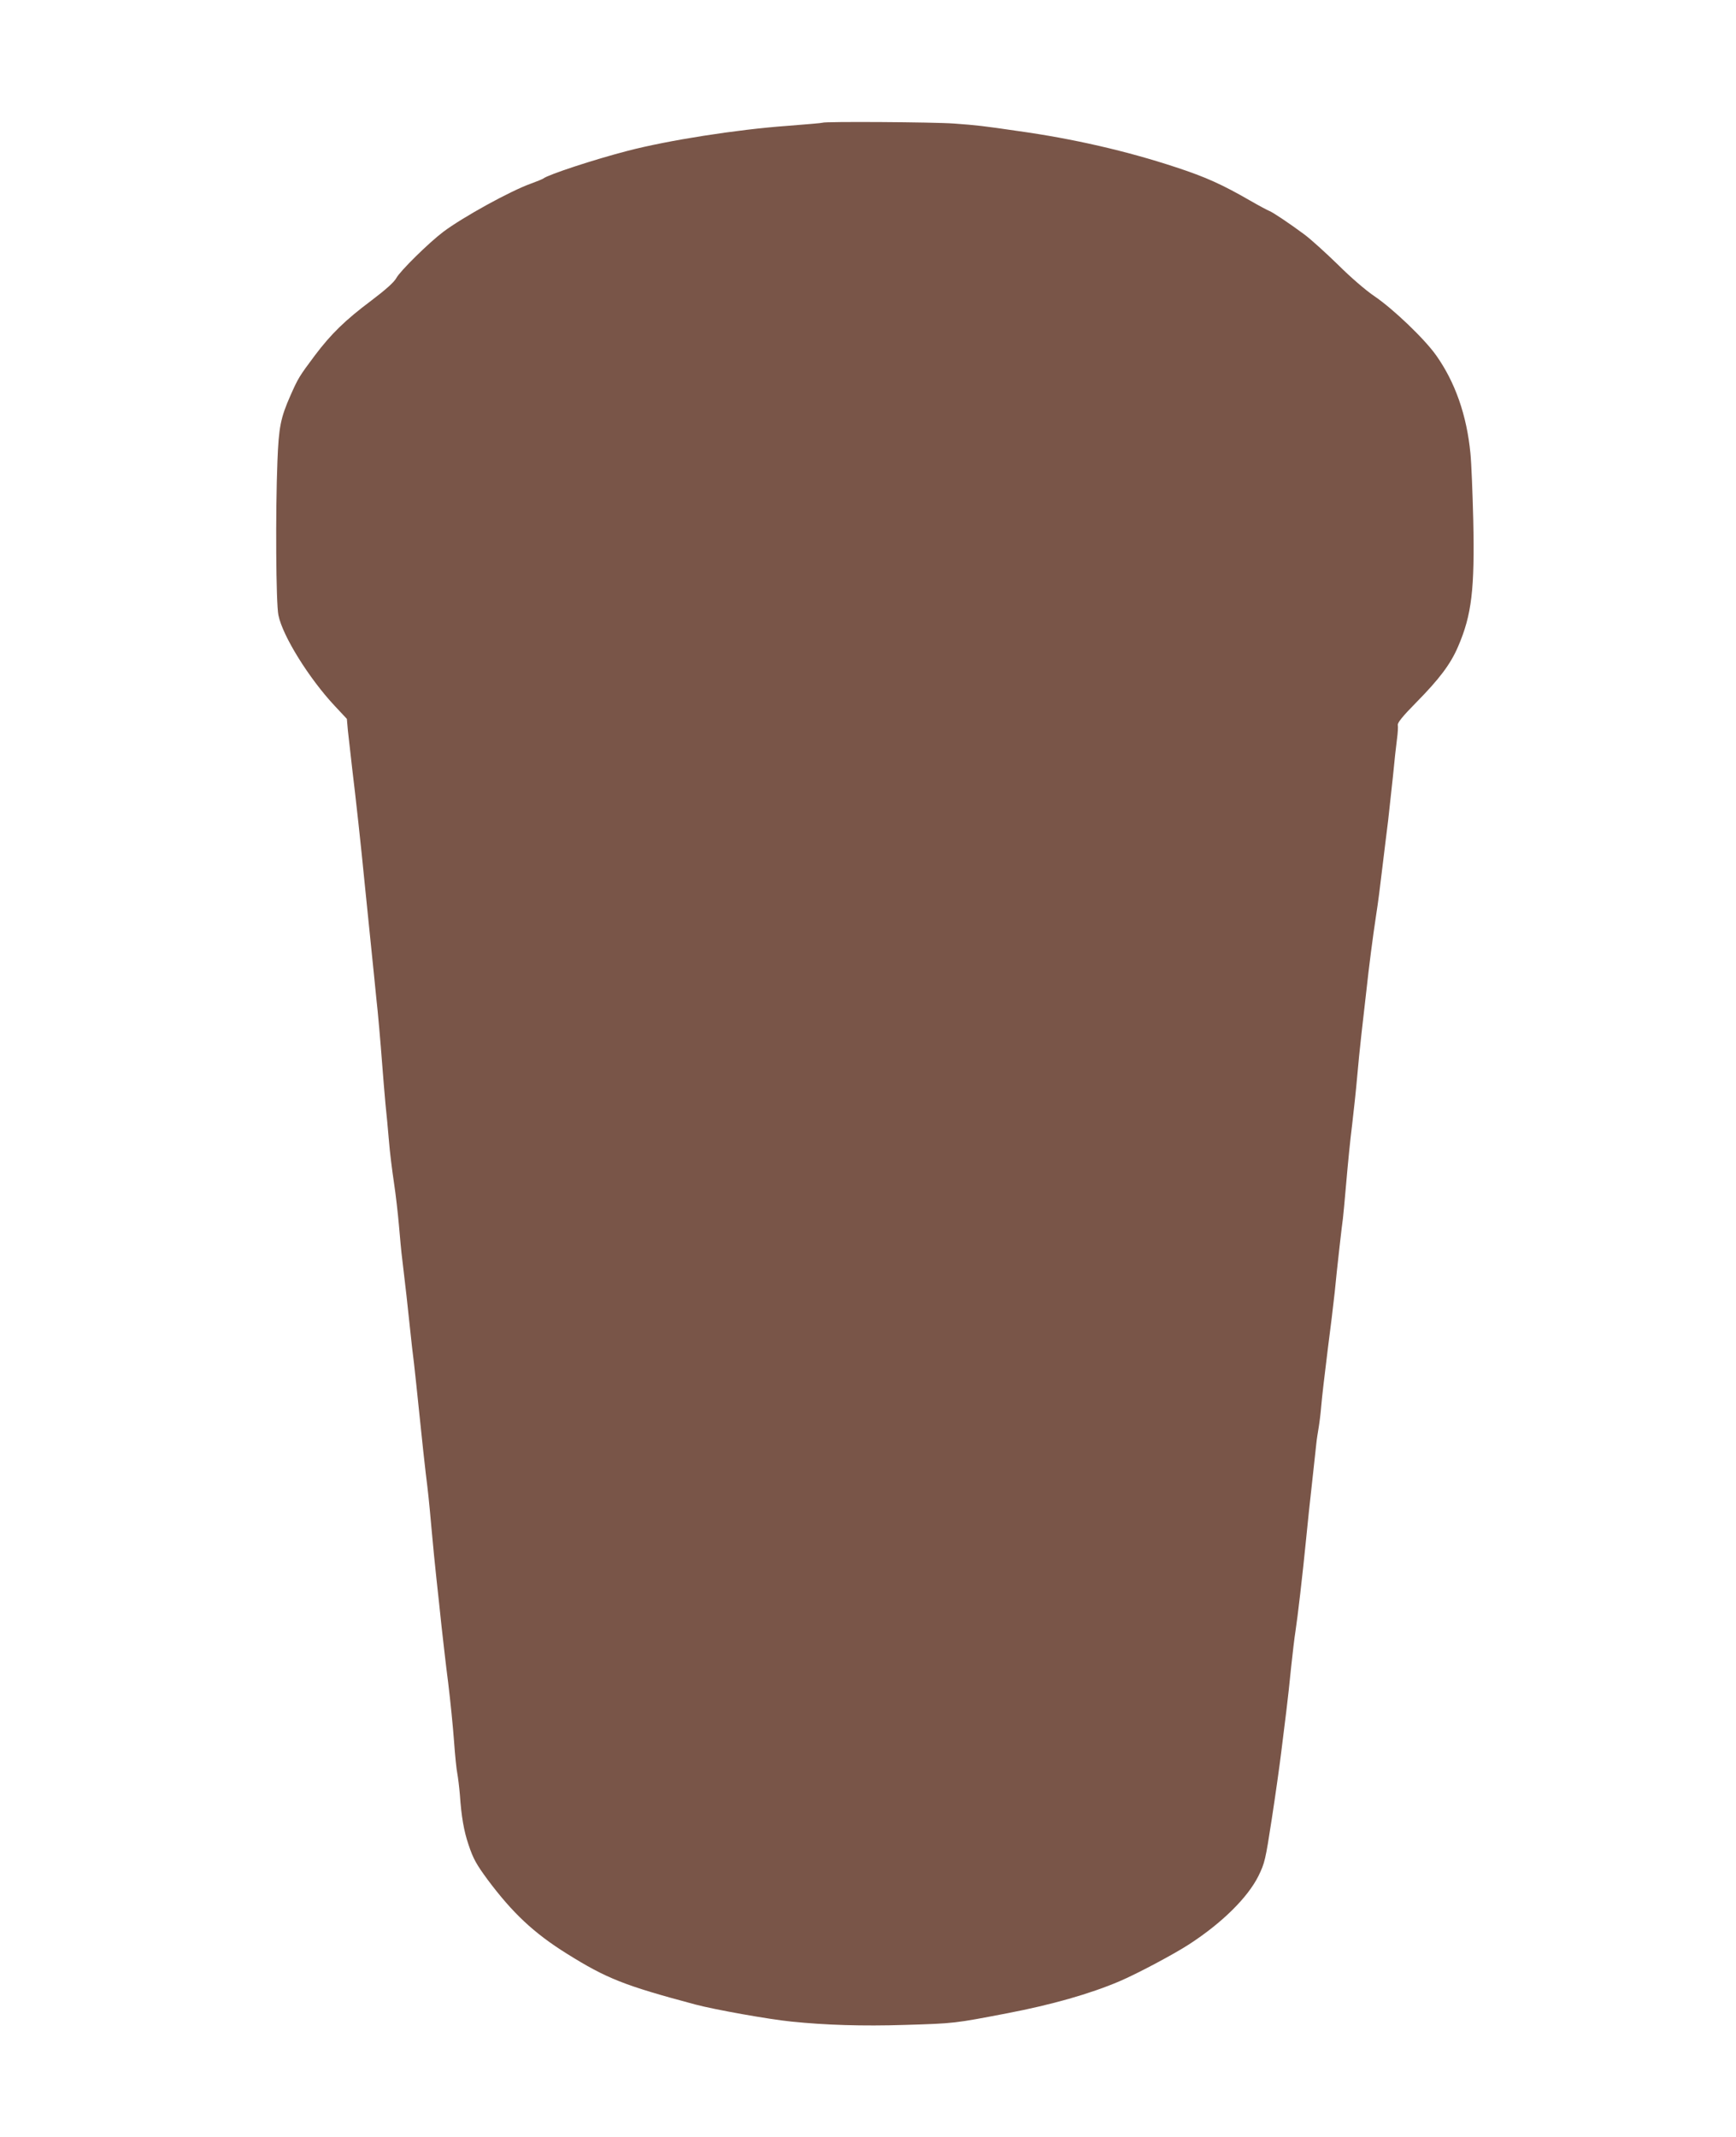 <?xml version="1.0" standalone="no"?>
<!DOCTYPE svg PUBLIC "-//W3C//DTD SVG 20010904//EN"
 "http://www.w3.org/TR/2001/REC-SVG-20010904/DTD/svg10.dtd">
<svg version="1.0" xmlns="http://www.w3.org/2000/svg"
 width="1040pt" height="1280pt" viewBox="0 0 1040 1280"
 preserveAspectRatio="xMidYMid meet">
<g transform="translate(0,1280) scale(0.1,-0.1)"
fill="#795548" stroke="none">
<path d="M4928 12065 c-2 -2 -98 -10 -213 -19 -302 -22 -711 -86 -957 -150
-200 -52 -471 -141 -503 -165 -5 -4 -39 -18 -75 -31 -123 -44 -408 -201 -525
-289 -87 -66 -259 -235 -281 -277 -13 -24 -63 -69 -149 -134 -159 -119 -242
-201 -338 -328 -94 -126 -100 -135 -147 -241 -59 -134 -70 -189 -78 -393 -12
-302 -9 -855 6 -923 25 -125 185 -381 338 -544 l72 -77 6 -69 c4 -39 16 -142
26 -230 21 -172 53 -463 75 -690 8 -77 21 -205 29 -285 8 -80 20 -194 26 -255
6 -60 13 -128 15 -150 8 -66 25 -262 35 -395 5 -69 14 -172 19 -230 6 -58 16
-158 21 -223 5 -65 19 -177 30 -250 11 -72 24 -188 30 -257 6 -69 14 -161 20
-205 21 -175 31 -266 45 -400 8 -77 19 -176 25 -220 5 -44 21 -192 35 -330 14
-137 30 -284 35 -325 15 -121 19 -156 35 -335 8 -93 22 -231 30 -305 8 -74 22
-200 30 -280 9 -80 26 -233 40 -340 13 -107 29 -265 35 -350 6 -85 15 -173 20
-195 4 -22 11 -78 15 -125 9 -131 24 -218 52 -300 28 -84 46 -116 115 -210
149 -199 276 -319 475 -443 237 -148 343 -190 766 -303 115 -31 446 -90 578
-103 204 -21 428 -28 679 -20 300 9 297 9 615 70 266 51 495 116 673 192 101
43 322 160 416 221 197 128 350 279 415 409 38 78 42 95 80 342 22 143 47 321
56 395 9 74 23 187 31 250 8 63 21 183 29 265 9 83 20 179 26 215 12 76 43
341 64 555 8 83 24 236 36 340 11 105 23 208 25 230 2 22 9 65 14 95 5 30 12
87 15 125 5 60 20 186 39 340 13 97 37 295 42 345 13 137 45 417 49 440 2 14
11 111 20 215 9 105 24 260 35 345 10 85 24 214 30 285 6 72 18 189 26 260 8
72 21 186 29 255 16 149 39 327 60 465 9 55 25 179 36 275 12 96 27 225 35
285 7 61 20 180 29 266 8 86 19 185 24 222 5 36 7 74 5 84 -3 13 29 53 108
133 142 144 208 232 253 337 82 190 100 344 91 758 -4 160 -11 340 -17 400
-22 227 -91 425 -205 586 -69 98 -256 277 -369 354 -51 34 -145 115 -219 189
-72 70 -162 152 -201 181 -89 66 -190 134 -212 142 -10 4 -61 31 -113 61 -170
98 -268 142 -448 201 -291 96 -612 170 -942 216 -212 31 -248 35 -385 45 -122
9 -778 13 -787 5z"/>
</g>
</svg>
